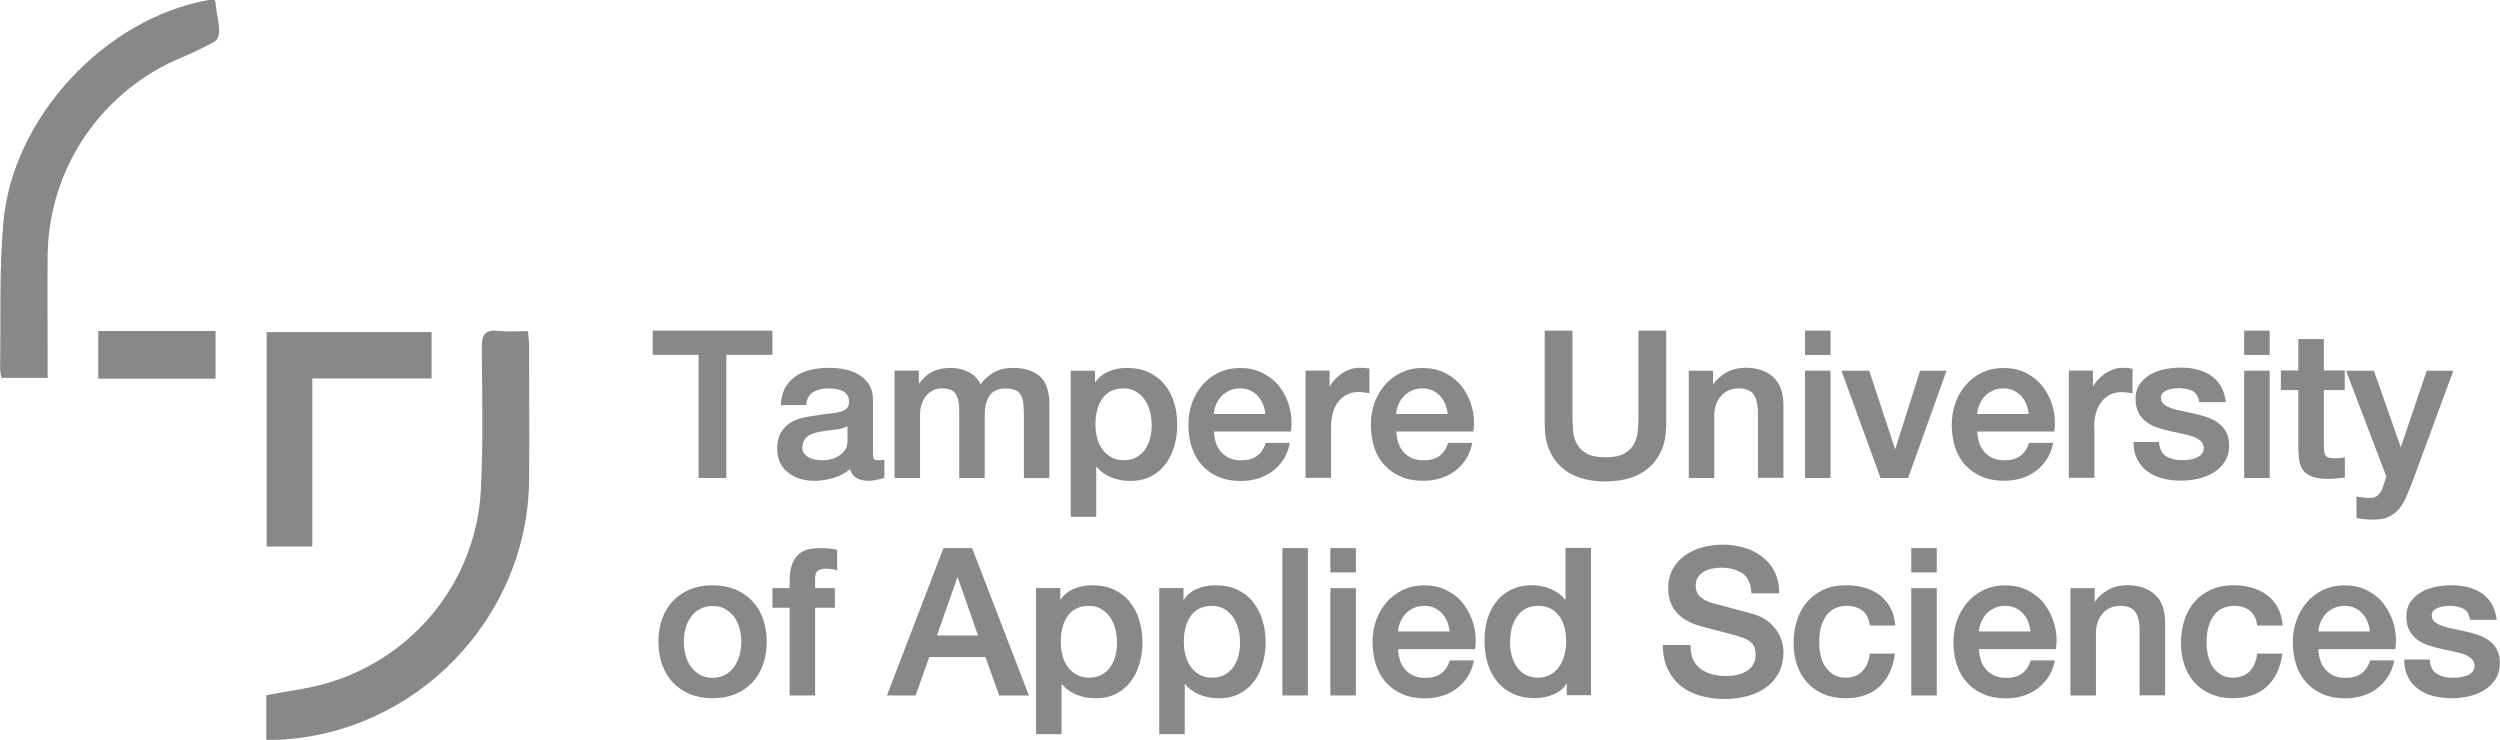 <?xml version="1.0" encoding="UTF-8"?>
<svg id="Capa_1" data-name="Capa 1" xmlns="http://www.w3.org/2000/svg" viewBox="0 0 223.49 66.15">
  <defs>
    <style>
      .cls-1 {
        fill: #888887;
      }
    </style>
  </defs>
  <g>
    <path class="cls-1" d="M23.81,66.14v-3.99c1.91-.37,3.77-.58,5.53-1.11,7.76-2.31,13.26-9.22,13.65-17.3.21-4.23.11-8.47.08-12.71,0-1.12.3-1.58,1.46-1.45.85.09,1.71.02,2.67.02.04.49.1.89.1,1.28,0,4.01.03,8.02,0,12.03-.12,12.39-10.14,22.71-22.53,23.23-.27.01-.54,0-.95,0Z"/>
    <path class="cls-1" d="M19.18.01c.07.15.1.19.1.23.01,1.18.74,2.88-.09,3.48-.08.06-1.87.98-2.88,1.39-7.19,2.94-11.97,9.93-12.05,17.69-.03,3.15,0,6.29,0,9.44,0,.49,0,.98,0,1.54H.12c-.04-.3-.12-.61-.11-.91.07-4.33-.09-8.67.29-12.97C1.12,10.49,9.38,1.67,18.6.01c.17-.03.36,0,.58,0Z"/>
    <path class="cls-1" d="M27.91,48.86h-4.07v-19.17h14.74v4.14h-10.66v15.03Z"/>
    <path class="cls-1" d="M19.27,29.59v4.26h-10.49v-4.26c1.71,0,3.43,0,5.14,0s3.46,0,5.35,0Z"/>
  </g>
  <g>
    <polygon class="cls-1" points="62.45 42.73 64.93 42.73 64.93 31.72 69.05 31.72 69.05 29.56 58.35 29.56 58.35 31.72 62.45 31.72 62.45 42.73"/>
    <path class="cls-1" d="M78.64,41.14h-.22c-.15,0-.26-.04-.3-.11-.04-.06-.08-.2-.08-.49v-4.83c0-.51-.12-.96-.34-1.32-.23-.36-.53-.65-.9-.88-.37-.22-.78-.39-1.24-.48-.97-.21-1.98-.19-2.93,0-.51.1-.97.27-1.37.52-.4.25-.74.58-1,.99-.26.41-.41.94-.45,1.56v.11s2.27,0,2.27,0v-.09c.05-.48.25-.82.6-1.05.48-.31,1.16-.42,2.02-.3.22.03.42.09.6.17.17.08.32.2.43.36.11.15.17.35.17.59,0,.27-.07.48-.2.61-.14.14-.33.24-.57.31-.25.07-.55.12-.88.15-.34.03-.71.08-1.07.15-.44.05-.88.12-1.31.21-.44.09-.84.25-1.19.46-.36.21-.65.51-.87.89-.22.38-.33.87-.33,1.47,0,.47.09.9.27,1.25.18.36.43.66.74.89.31.23.66.41,1.06.53.91.27,1.94.22,3.01-.1.55-.17,1.03-.43,1.43-.78.1.36.29.62.55.78.29.18.67.27,1.11.27.09,0,.19,0,.32-.02.12-.01.25-.03.37-.06.12-.02.24-.05.36-.08.12-.03.21-.06.29-.08l.07-.02v-1.64l-.13.03c-.1.02-.19.03-.27.03ZM75.76,38.1v1.36c0,.3-.07.56-.22.77-.15.21-.34.39-.56.53-.23.14-.47.24-.72.3-.26.06-.5.09-.72.09-.18,0-.37-.02-.59-.05-.21-.03-.41-.1-.59-.18-.17-.08-.32-.2-.45-.35-.12-.14-.18-.31-.18-.51,0-.25.04-.46.13-.64.08-.17.2-.31.34-.42.15-.11.32-.19.52-.26.2-.06.41-.12.62-.15.46-.08.92-.15,1.37-.19.4-.04.75-.14,1.05-.29Z"/>
    <path class="cls-1" d="M82.25,37.05c0-.37.06-.71.17-1,.11-.29.26-.54.43-.73.18-.19.38-.34.62-.45.23-.1.48-.15.73-.15.59,0,1,.15,1.21.46.22.31.34.79.34,1.42v6.13h2.28v-5.6c0-.77.15-1.38.45-1.79.29-.41.78-.61,1.44-.61.38,0,.68.06.9.17.21.11.37.27.47.47.11.21.17.47.2.76.02.3.04.65.04,1.02v5.59h2.28v-6.59c0-1.16-.29-2.01-.86-2.51-.57-.5-1.37-.75-2.38-.75-.71,0-1.3.15-1.78.43-.42.26-.81.6-1.14,1.03-.22-.47-.56-.83-1.02-1.07-.5-.26-1.05-.39-1.64-.39-.38,0-.73.04-1.03.12-.3.08-.57.19-.8.33-.23.14-.44.31-.63.51-.13.14-.26.3-.39.46v-1.17h-2.17v9.59h2.28v-5.68Z"/>
    <path class="cls-1" d="M104.23,41.44c.34-.46.59-1,.76-1.6.17-.6.25-1.23.25-1.86,0-.7-.09-1.36-.28-1.97-.18-.62-.47-1.16-.84-1.62-.37-.46-.84-.83-1.41-1.1-.56-.27-1.23-.4-1.98-.4-.62,0-1.2.12-1.73.36-.45.2-.82.52-1.11.95v-1.06h-2.17v13.06h2.28v-4.51c.13.17.29.33.46.47.24.19.51.35.79.48.29.12.59.21.89.27.31.06.62.08.93.08.7,0,1.32-.14,1.85-.42.52-.28.96-.65,1.3-1.12ZM102.96,37.94c0,.4-.04.8-.13,1.18-.09.38-.24.72-.44,1.02-.2.3-.46.54-.78.72-.31.18-.69.28-1.15.28-.41,0-.77-.08-1.07-.24-.31-.16-.57-.38-.79-.66-.22-.28-.39-.62-.5-1.01-.11-.39-.17-.83-.17-1.29,0-.98.22-1.77.64-2.35.42-.57,1.05-.87,1.89-.87.4,0,.77.09,1.07.27.31.18.58.42.78.71.21.3.37.64.48,1.03.11.39.16.79.16,1.21Z"/>
    <path class="cls-1" d="M115.28,39.71l.03-.12h-2.16l-.02.07c-.17.5-.44.87-.79,1.12-.35.25-.82.37-1.4.37-.42,0-.78-.07-1.08-.22-.3-.14-.55-.34-.75-.58-.2-.24-.35-.53-.44-.85-.09-.3-.14-.6-.15-.92h6.89v-.09c.1-.71.05-1.41-.13-2.08-.18-.67-.47-1.27-.86-1.79-.39-.52-.9-.94-1.5-1.25-.6-.32-1.28-.47-2.04-.47s-1.36.14-1.93.41c-.57.27-1.06.64-1.46,1.11-.4.46-.71,1-.93,1.61-.21.61-.32,1.26-.32,1.93,0,.73.1,1.42.3,2.03.2.62.51,1.15.91,1.6.4.44.9.8,1.48,1.04.58.25,1.25.37,2,.37.52,0,1.02-.07,1.49-.21.47-.14.91-.35,1.29-.63.38-.28.72-.63.99-1.03s.47-.88.58-1.4ZM109.93,34.9c.28-.12.6-.18.95-.18s.64.07.91.2c.27.13.51.31.69.52.19.21.34.47.45.76.1.26.16.53.19.81h-4.61c.02-.3.09-.58.2-.84.12-.29.29-.55.49-.76.2-.21.45-.38.73-.5Z"/>
    <path class="cls-1" d="M122.03,32.9c-.1-.01-.27-.02-.51-.02-.33,0-.65.06-.96.19-.31.12-.6.29-.85.5-.25.21-.47.43-.65.68-.08.11-.15.22-.2.33v-1.45h-2.15v9.59h2.28v-4.57c0-.51.07-.96.19-1.35.13-.38.3-.71.53-.97.22-.26.48-.46.77-.59.42-.19.88-.23,1.38-.17.15.02.3.04.44.06l.12.02v-2.21h-.09c-.1-.02-.19-.04-.28-.05Z"/>
    <path class="cls-1" d="M123.76,41.57c.4.44.9.8,1.48,1.04.58.25,1.25.37,2,.37.52,0,1.02-.07,1.49-.21.47-.14.91-.35,1.29-.63.38-.28.72-.63.99-1.03s.47-.88.58-1.4l.03-.12h-2.16l-.02.07c-.17.5-.44.87-.79,1.12-.35.25-.82.37-1.4.37-.42,0-.78-.07-1.08-.22-.3-.14-.55-.34-.75-.58-.2-.24-.35-.53-.44-.85-.09-.3-.14-.6-.15-.92h6.89v-.09c.1-.71.05-1.41-.13-2.08-.18-.67-.47-1.27-.86-1.79-.39-.52-.9-.94-1.5-1.25-.6-.32-1.28-.47-2.04-.47s-1.36.14-1.93.41c-.57.27-1.06.64-1.46,1.11-.4.46-.71,1-.93,1.61-.21.61-.32,1.26-.32,1.93,0,.73.1,1.42.3,2.03.2.62.51,1.15.91,1.6ZM126.23,34.9c.28-.12.6-.18.95-.18s.64.07.91.2c.27.13.51.31.69.52.19.21.34.47.45.76.1.26.16.53.19.81h-4.61c.02-.3.09-.58.2-.84.12-.29.29-.55.49-.76.2-.21.45-.38.73-.5Z"/>
    <path class="cls-1" d="M148.95,29.56h-2.48v7.66c0,.43-.02.87-.06,1.32-.04.43-.16.82-.35,1.17-.19.34-.48.62-.87.84-.39.22-.95.33-1.67.33s-1.28-.11-1.67-.33c-.39-.22-.68-.5-.87-.84-.19-.34-.31-.74-.35-1.17-.04-.44-.06-.88-.06-1.32v-7.66h-2.48v8.4c0,.84.13,1.59.39,2.22.26.63.63,1.16,1.11,1.59.47.43,1.05.75,1.72.96.66.21,1.4.31,2.21.31s1.55-.11,2.21-.31c.66-.21,1.24-.53,1.72-.96.48-.43.85-.96,1.11-1.59.26-.63.39-1.37.39-2.22v-8.4Z"/>
    <path class="cls-1" d="M156,32.88c-.63,0-1.22.15-1.74.46-.44.26-.82.6-1.12,1.03v-1.23h-2.17v9.59h2.28v-5.64c0-.33.05-.64.16-.93.1-.29.25-.54.44-.76.18-.21.41-.38.67-.5.26-.12.57-.18.9-.18.58,0,1.02.16,1.28.46.27.31.42.83.45,1.54v6h2.28v-6.55c0-1.09-.31-1.92-.92-2.47-.61-.55-1.45-.83-2.5-.83Z"/>
    <rect class="cls-1" x="161.36" y="33.14" width="2.28" height="9.59"/>
    <rect class="cls-1" x="161.36" y="29.56" width="2.28" height="2.17"/>
    <polygon class="cls-1" points="169.42 40.17 167.1 33.14 164.62 33.14 168.11 42.73 170.58 42.73 174.01 33.14 171.65 33.14 169.42 40.17"/>
    <path class="cls-1" d="M175.69,41.57c.4.44.9.8,1.48,1.04.58.25,1.25.37,2,.37.52,0,1.02-.07,1.49-.21.47-.14.91-.35,1.29-.63.38-.28.72-.63.99-1.03s.47-.88.58-1.4l.03-.12h-2.16l-.02.07c-.17.5-.44.87-.79,1.12-.35.25-.82.37-1.4.37-.42,0-.78-.07-1.08-.22-.3-.14-.55-.34-.75-.58-.2-.24-.35-.53-.44-.85-.09-.3-.14-.6-.15-.92h6.89v-.09c.1-.71.05-1.41-.13-2.08-.18-.67-.47-1.27-.86-1.79-.39-.52-.9-.94-1.5-1.25-.6-.32-1.28-.47-2.04-.47s-1.36.14-1.93.41c-.57.27-1.06.64-1.46,1.11-.4.46-.71,1-.93,1.61-.21.61-.32,1.26-.32,1.93,0,.73.1,1.42.3,2.03.2.62.51,1.15.91,1.6ZM178.17,34.9c.28-.12.6-.18.95-.18s.64.07.91.2c.27.13.51.31.69.52.19.21.34.47.45.76.1.26.16.53.19.81h-4.61c.02-.3.09-.58.2-.84.12-.29.29-.55.49-.76.2-.21.45-.38.73-.5Z"/>
    <path class="cls-1" d="M187.21,38.16c0-.51.07-.96.19-1.35.13-.38.3-.71.53-.97.22-.26.48-.46.77-.59.42-.19.88-.23,1.38-.17.15.02.3.04.44.06l.12.02v-2.21h-.09c-.1-.02-.19-.04-.28-.05-.1-.01-.27-.02-.51-.02-.33,0-.65.06-.96.19-.31.12-.6.29-.85.5-.25.21-.47.43-.65.68-.08.11-.15.22-.2.33v-1.45h-2.15v9.59h2.28v-4.57Z"/>
    <path class="cls-1" d="M196.35,40.93c-.21.08-.44.14-.67.17-.24.03-.46.04-.65.04-.54,0-1-.12-1.38-.35-.37-.23-.58-.62-.64-1.19v-.09h-2.28v.1c.01.57.13,1.07.35,1.49.22.42.52.77.9,1.05.38.28.83.49,1.34.62.51.13,1.07.2,1.67.2.49,0,.99-.06,1.49-.17.51-.11.97-.29,1.38-.54.42-.25.76-.58,1.02-.98.26-.4.4-.9.4-1.47,0-.47-.09-.88-.28-1.21-.18-.33-.42-.6-.72-.81-.29-.21-.63-.38-1-.5-.36-.12-.74-.23-1.12-.31-.39-.08-.76-.16-1.13-.24-.36-.07-.68-.16-.96-.26-.27-.1-.49-.22-.66-.37-.15-.14-.23-.32-.23-.54,0-.18.05-.32.15-.43.11-.12.25-.2.41-.27.17-.06.35-.11.54-.13.2-.02.37-.04.51-.04.44,0,.84.08,1.18.24.33.16.53.46.62.93l.02.08h2.36v-.11c-.08-.53-.23-1-.47-1.38-.24-.38-.55-.69-.92-.93-.37-.24-.78-.41-1.23-.51-.84-.2-1.76-.21-2.77-.03-.47.09-.91.24-1.3.46-.39.22-.72.51-.98.87-.26.36-.39.81-.39,1.34,0,.49.09.9.27,1.24.18.33.42.61.71.83.29.21.62.38.99.5.36.12.74.23,1.13.31.38.09.75.16,1.11.24.36.07.68.16.96.26.27.1.49.23.66.39.16.15.25.34.26.58.01.24-.04.43-.17.57-.13.15-.29.27-.49.34Z"/>
    <rect class="cls-1" x="200.62" y="29.56" width="2.28" height="2.17"/>
    <rect class="cls-1" x="200.62" y="33.14" width="2.28" height="9.59"/>
    <path class="cls-1" d="M205.47,40.32c.01.39.05.75.12,1.05.07.32.21.59.41.8.2.21.48.37.83.48.34.11.79.16,1.35.16.23,0,.46-.01.68-.04.22-.02.44-.05.67-.07h.09v-1.83l-.13.03c-.14.03-.28.06-.42.06-.14,0-.29,0-.43,0-.22,0-.39-.02-.51-.07-.11-.05-.2-.11-.25-.2-.06-.1-.1-.22-.11-.36-.02-.15-.03-.34-.03-.55v-4.91h1.87v-1.75h-1.87v-2.81h-2.28v2.81h-1.56v1.75h1.56v5.44Z"/>
    <path class="cls-1" d="M215.62,43.17l3.7-10.03h-2.38l-2.32,6.85-2.4-6.85h-2.49l3.6,9.46-.23.69c-.06.2-.12.38-.19.53-.07.15-.15.28-.25.38-.09.1-.21.18-.35.24-.15.06-.33.08-.56.08-.16,0-.32-.01-.47-.04-.16-.03-.32-.06-.5-.08l-.12-.02v1.95h.09c.48.09.96.12,1.45.12.56,0,1.03-.09,1.39-.27.36-.18.67-.43.92-.74.24-.3.45-.66.61-1.05.16-.39.33-.79.5-1.22Z"/>
    <path class="cls-1" d="M67.27,53.75c-.41-.44-.93-.8-1.52-1.05-.6-.25-1.29-.38-2.05-.38s-1.45.13-2.05.38c-.6.25-1.11.61-1.52,1.05s-.73.98-.95,1.6c-.21.61-.32,1.29-.32,2.01s.11,1.42.32,2.03c.22.62.53,1.15.95,1.6.41.44.93.8,1.52,1.05.6.25,1.29.38,2.05.38s1.45-.13,2.05-.38c.6-.25,1.11-.61,1.52-1.05.41-.44.73-.98.95-1.6.21-.61.32-1.3.32-2.03s-.11-1.4-.32-2.01c-.22-.62-.53-1.15-.95-1.6ZM64.85,60.31c-.32.18-.71.28-1.15.28s-.83-.09-1.15-.28c-.32-.19-.59-.43-.8-.73-.21-.3-.37-.65-.47-1.03-.1-.38-.15-.78-.15-1.18s.05-.78.15-1.17c.1-.39.26-.73.47-1.03.21-.29.48-.54.8-.72.32-.18.71-.28,1.15-.28s.83.09,1.15.28c.32.19.59.43.8.72.21.3.37.64.47,1.03.1.39.15.78.15,1.17s-.05.8-.15,1.18c-.1.38-.26.73-.47,1.03-.21.3-.48.55-.8.73Z"/>
    <path class="cls-1" d="M73.29,49c-.34,0-.68.03-.99.1-.32.07-.62.21-.87.42-.25.21-.46.51-.61.9-.15.38-.23.88-.23,1.48v.68h-1.54v1.75h1.54v7.84h2.28v-7.84h1.76v-1.75h-1.76v-.86c0-.35.09-.58.25-.7.18-.12.4-.18.66-.18.2,0,.38,0,.52.03.14.02.28.04.41.08l.13.04v-1.83l-.08-.02c-.32-.09-.8-.13-1.48-.13Z"/>
    <path class="cls-1" d="M86.9,49h-2.56l-5.05,13.17h2.56l1.22-3.43h5.03l1.22,3.43h2.66l-5.05-13.1-.03-.07ZM87.43,56.81h-3.67l1.84-5.24,1.83,5.24Z"/>
    <path class="cls-1" d="M101.02,53.82c-.37-.46-.84-.83-1.41-1.1-.56-.27-1.23-.4-1.98-.4-.62,0-1.2.12-1.73.36-.45.2-.82.52-1.11.95v-1.06h-2.17v13.06h2.28v-4.51c.13.17.29.33.46.47.24.19.51.35.79.48.29.12.59.21.89.27.31.06.62.08.93.08.7,0,1.32-.14,1.85-.42.52-.28.96-.65,1.3-1.12.34-.46.59-1,.76-1.6.17-.6.25-1.23.25-1.86,0-.7-.09-1.36-.28-1.97-.18-.62-.47-1.16-.84-1.62ZM99.86,57.38c0,.4-.04.8-.13,1.18-.09.38-.24.72-.44,1.02-.2.3-.46.54-.78.72-.31.18-.69.28-1.15.28-.41,0-.77-.08-1.07-.24-.31-.16-.57-.38-.79-.66-.22-.28-.39-.62-.5-1.01-.11-.39-.17-.83-.17-1.29,0-.98.22-1.77.64-2.35.42-.57,1.05-.87,1.89-.87.4,0,.77.09,1.07.27.31.18.58.42.78.71.21.3.37.64.48,1.03.11.39.16.79.16,1.21Z"/>
    <path class="cls-1" d="M112.03,53.82c-.37-.46-.84-.83-1.41-1.1-.56-.27-1.23-.4-1.98-.4-.62,0-1.2.12-1.73.36-.45.2-.82.52-1.11.95v-1.06h-2.17v13.06h2.28v-4.51c.13.17.29.33.46.47.24.19.51.35.79.48.29.12.59.21.89.27.31.06.62.08.93.08.7,0,1.32-.14,1.85-.42.52-.28.96-.65,1.3-1.12.34-.46.59-1,.76-1.6.17-.6.25-1.23.25-1.86,0-.7-.09-1.36-.28-1.97-.18-.62-.47-1.16-.84-1.62ZM110.86,57.38c0,.4-.04.8-.13,1.18-.09.38-.24.72-.44,1.02-.2.3-.46.54-.78.72-.31.18-.69.28-1.15.28-.41,0-.77-.08-1.07-.24-.31-.16-.57-.38-.79-.66-.22-.28-.39-.62-.5-1.01-.11-.39-.17-.83-.17-1.29,0-.98.22-1.77.64-2.35.42-.57,1.05-.87,1.89-.87.4,0,.77.09,1.07.27.31.18.58.42.78.71.21.3.37.64.48,1.03.11.39.16.79.16,1.21Z"/>
    <rect class="cls-1" x="114.64" y="49" width="2.28" height="13.17"/>
    <rect class="cls-1" x="118.93" y="52.58" width="2.28" height="9.59"/>
    <rect class="cls-1" x="118.93" y="49" width="2.28" height="2.17"/>
    <path class="cls-1" d="M130.88,54.05c-.39-.52-.9-.94-1.5-1.25-.6-.32-1.28-.47-2.04-.47s-1.36.14-1.93.41c-.57.27-1.06.64-1.46,1.11-.4.46-.71,1-.93,1.61-.21.61-.32,1.26-.32,1.93,0,.73.1,1.42.3,2.03.2.62.51,1.15.91,1.6.4.44.9.8,1.48,1.04.58.25,1.25.37,2,.37.52,0,1.02-.07,1.49-.21.47-.14.91-.35,1.29-.63.38-.28.72-.63.99-1.03s.47-.88.58-1.4l.03-.12h-2.16l-.02.07c-.17.5-.44.87-.79,1.12-.35.25-.82.37-1.4.37-.42,0-.78-.07-1.08-.22-.3-.14-.55-.34-.75-.58-.2-.24-.35-.53-.44-.85-.09-.3-.14-.6-.15-.92h6.89v-.09c.1-.71.05-1.41-.13-2.08-.18-.67-.47-1.27-.86-1.79ZM126.4,54.34c.28-.12.6-.18.95-.18s.64.07.91.2c.27.13.51.31.69.52.19.21.34.47.45.76.1.26.16.53.19.81h-4.61c.02-.3.09-.58.2-.84.12-.29.29-.55.49-.76.2-.21.45-.38.73-.5Z"/>
    <path class="cls-1" d="M139.93,53.62c-.13-.17-.29-.33-.46-.47-.24-.19-.51-.35-.79-.48-.29-.12-.59-.21-.89-.27-.85-.15-1.66-.1-2.44.2-.5.19-.96.5-1.35.91-.39.41-.71.93-.94,1.56-.23.62-.35,1.38-.35,2.23,0,.71.09,1.38.28,2,.18.62.47,1.17.84,1.62.37.46.84.82,1.41,1.09s1.23.4,1.98.4c.6,0,1.19-.12,1.73-.36.46-.2.83-.52,1.11-.95v1.05h2.17v-13.17h-2.28v4.62ZM137.48,60.58c-.43,0-.8-.09-1.11-.26-.31-.17-.57-.41-.77-.7-.2-.29-.36-.63-.46-1-.1-.38-.15-.76-.15-1.15,0-.41.04-.82.13-1.22.09-.39.24-.75.44-1.06.2-.31.47-.56.78-.75.32-.19.71-.28,1.17-.28.76,0,1.37.28,1.82.83.45.56.68,1.36.68,2.37,0,.4-.05.8-.15,1.18-.1.38-.25.73-.46,1.03-.2.3-.47.55-.78.73-.32.18-.7.28-1.14.28Z"/>
    <path class="cls-1" d="M158.76,56.28h0c-.22-.3-.49-.58-.81-.81-.32-.24-.71-.42-1.14-.56-.17-.05-.45-.12-.85-.23-.39-.1-.8-.21-1.21-.32-.41-.11-.78-.21-1.12-.3-.33-.09-.53-.14-.57-.15-.44-.13-.8-.32-1.08-.57-.26-.24-.39-.57-.39-1,0-.3.07-.56.21-.76.14-.2.32-.37.54-.49.22-.12.47-.21.73-.26.27-.05.54-.08.8-.08.76,0,1.4.17,1.89.5.48.32.75.89.81,1.69v.1h2.48v-.1c0-.69-.14-1.31-.41-1.84-.27-.53-.65-.97-1.11-1.33-.46-.36-1-.63-1.61-.81-1.13-.33-2.45-.37-3.7-.04-.58.15-1.1.39-1.56.71-.46.32-.83.73-1.11,1.22-.28.49-.42,1.08-.42,1.75,0,.35.05.69.14,1.03.09.34.25.66.48.96.22.3.53.57.91.81.38.24.85.44,1.42.59.88.24,1.65.44,2.26.59.6.15,1.14.31,1.6.48.25.09.48.25.7.47.2.22.31.56.31,1.03,0,.23-.05.46-.14.68-.09.22-.24.42-.44.59-.21.17-.48.32-.82.43-.34.11-.76.17-1.24.17-.45,0-.87-.05-1.25-.15-.38-.1-.72-.26-1.01-.47-.29-.21-.52-.49-.68-.82-.16-.34-.24-.75-.24-1.23v-.1h-2.48v.1c.01.81.17,1.53.47,2.12.3.6.7,1.1,1.19,1.48.49.38,1.08.67,1.74.85.66.18,1.37.28,2.12.28.65,0,1.29-.08,1.91-.23.63-.15,1.19-.4,1.69-.73.49-.33.9-.77,1.2-1.3.3-.53.46-1.17.46-1.91,0-.35-.05-.7-.16-1.05-.11-.35-.27-.68-.49-.98Z"/>
    <path class="cls-1" d="M167.14,58.53c-.09.65-.33,1.16-.7,1.52-.37.35-.85.53-1.43.53-.43,0-.79-.09-1.09-.27-.3-.18-.55-.42-.74-.7-.19-.29-.33-.63-.42-1-.09-.38-.13-.76-.13-1.14,0-.7.08-1.27.25-1.7.16-.43.37-.76.61-1,.24-.24.51-.4.79-.48.29-.09.57-.13.82-.13.55,0,1.02.14,1.38.42.36.28.58.7.66,1.25v.09h2.28v-.11c-.06-.59-.21-1.11-.46-1.55-.25-.43-.57-.8-.96-1.09-.39-.28-.84-.5-1.34-.64-.5-.14-1.03-.21-1.58-.21-.79,0-1.48.13-2.07.4-.59.27-1.08.64-1.48,1.1-.39.46-.69,1.01-.89,1.64-.2.62-.3,1.3-.3,2.01s.1,1.36.3,1.96c.2.6.51,1.13.9,1.57.4.44.89.79,1.46,1.04.57.25,1.25.38,1.99.38,1.23,0,2.23-.34,2.98-1,.75-.66,1.23-1.63,1.42-2.87l.02-.12h-2.28v.09Z"/>
    <rect class="cls-1" x="170.86" y="49" width="2.28" height="2.17"/>
    <rect class="cls-1" x="170.86" y="52.58" width="2.28" height="9.59"/>
    <path class="cls-1" d="M182.81,54.05c-.39-.52-.9-.94-1.5-1.25-.6-.32-1.28-.47-2.04-.47s-1.36.14-1.93.41c-.57.27-1.06.64-1.46,1.11-.4.46-.71,1-.93,1.61-.21.61-.32,1.26-.32,1.93,0,.73.1,1.42.3,2.03.2.62.51,1.15.91,1.6.4.44.9.8,1.48,1.04.58.25,1.25.37,2,.37.52,0,1.02-.07,1.49-.21.47-.14.91-.35,1.29-.63.38-.28.72-.63.99-1.03s.47-.88.58-1.4l.03-.12h-2.16l-.02.07c-.17.5-.44.87-.79,1.12-.35.25-.82.37-1.4.37-.42,0-.78-.07-1.08-.22-.3-.14-.55-.34-.75-.58-.2-.24-.35-.53-.44-.85-.09-.3-.14-.6-.15-.92h6.89v-.09c.1-.71.05-1.41-.13-2.08-.18-.67-.47-1.27-.86-1.79ZM178.33,54.34c.28-.12.6-.18.95-.18s.64.07.91.2c.27.13.51.31.69.52.19.21.34.47.45.76.1.26.16.53.19.81h-4.61c.02-.3.09-.58.2-.84.12-.29.29-.55.49-.76.2-.21.45-.38.73-.5Z"/>
    <path class="cls-1" d="M190.12,52.32c-.63,0-1.22.15-1.74.46-.44.26-.82.6-1.12,1.03v-1.23h-2.17v9.59h2.28v-5.64c0-.33.05-.64.16-.93.1-.29.25-.54.44-.76.18-.21.41-.38.67-.5.26-.12.57-.18.9-.18.58,0,1.02.16,1.28.46.27.31.42.83.45,1.54v6h2.28v-6.55c0-1.09-.31-1.92-.92-2.47-.61-.55-1.45-.83-2.5-.83Z"/>
    <path class="cls-1" d="M201.77,58.53c-.09.65-.33,1.16-.7,1.52-.37.35-.85.53-1.43.53-.43,0-.79-.09-1.09-.27-.3-.18-.55-.42-.74-.7-.19-.29-.33-.63-.42-1-.09-.38-.13-.76-.13-1.14,0-.7.08-1.27.25-1.7.16-.43.37-.76.61-1,.24-.24.51-.4.79-.48.29-.09.57-.13.82-.13.55,0,1.02.14,1.38.42.36.28.58.7.66,1.25v.09h2.28v-.11c-.06-.59-.21-1.11-.46-1.55-.25-.43-.57-.8-.96-1.09-.39-.28-.84-.5-1.34-.64-.5-.14-1.03-.21-1.58-.21-.79,0-1.48.13-2.07.4-.59.27-1.08.64-1.48,1.1-.39.46-.69,1.01-.89,1.64-.2.62-.3,1.3-.3,2.01s.1,1.36.3,1.96c.2.6.51,1.13.9,1.57.4.44.89.79,1.46,1.04.57.25,1.25.38,1.99.38,1.23,0,2.23-.34,2.98-1,.75-.66,1.23-1.63,1.42-2.87l.02-.12h-2.28v.09Z"/>
    <path class="cls-1" d="M213.15,54.05c-.39-.52-.9-.94-1.5-1.25-.6-.32-1.28-.47-2.04-.47s-1.36.14-1.93.41c-.57.27-1.06.64-1.46,1.11-.4.46-.71,1-.93,1.61-.21.61-.32,1.26-.32,1.93,0,.73.1,1.42.3,2.03.2.62.51,1.15.91,1.6.4.44.9.8,1.48,1.04.58.25,1.25.37,2,.37.52,0,1.02-.07,1.49-.21.47-.14.91-.35,1.29-.63.38-.28.72-.63.99-1.03s.47-.88.58-1.4l.03-.12h-2.16l-.02.07c-.17.5-.44.87-.79,1.12-.35.25-.82.37-1.4.37-.42,0-.78-.07-1.08-.22-.3-.14-.55-.34-.75-.58-.2-.24-.35-.53-.44-.85-.09-.3-.14-.6-.15-.92h6.89v-.09c.1-.71.05-1.41-.13-2.08-.18-.67-.47-1.27-.86-1.79ZM208.67,54.34c.28-.12.6-.18.95-.18s.64.07.91.2c.27.13.51.31.69.52.19.21.34.47.45.76.1.26.16.53.19.81h-4.61c.02-.3.09-.58.2-.84.12-.29.29-.55.49-.76.2-.21.45-.38.73-.5Z"/>
    <path class="cls-1" d="M223.21,58.06h0c-.18-.33-.42-.6-.72-.81-.29-.21-.63-.38-1-.5-.36-.12-.74-.23-1.12-.31-.39-.08-.76-.16-1.13-.24-.36-.07-.68-.16-.96-.26-.27-.1-.49-.22-.66-.37-.15-.14-.23-.32-.23-.54,0-.18.05-.32.15-.43.11-.12.25-.2.41-.27.17-.06.35-.11.54-.13.2-.02.37-.04.51-.04.44,0,.84.08,1.18.24.33.16.53.46.62.93l.02.08h2.36v-.11c-.08-.53-.23-1-.47-1.38-.24-.38-.55-.69-.92-.93-.37-.24-.78-.41-1.23-.51-.84-.2-1.76-.21-2.77-.03-.47.09-.91.24-1.3.46-.39.22-.72.51-.98.87-.26.36-.39.81-.39,1.34,0,.49.09.9.27,1.24.18.33.42.61.71.83.29.21.62.38.99.5.36.12.74.23,1.13.31.38.09.75.16,1.11.24.36.07.68.16.96.26.27.1.49.23.66.39.16.15.25.34.26.58.01.24-.04.43-.17.57-.13.15-.29.27-.49.34-.21.08-.44.14-.67.17-.24.03-.46.04-.65.04-.54,0-1-.12-1.38-.35-.37-.23-.58-.62-.64-1.19v-.09h-2.28v.1c.01.57.13,1.07.35,1.49.22.42.52.77.9,1.05.38.28.83.49,1.34.62.51.13,1.07.2,1.67.2.49,0,.99-.06,1.49-.17.51-.11.97-.29,1.38-.54.42-.25.76-.58,1.02-.98.26-.4.4-.9.4-1.47,0-.47-.09-.88-.28-1.21Z"/>
  </g>
</svg>